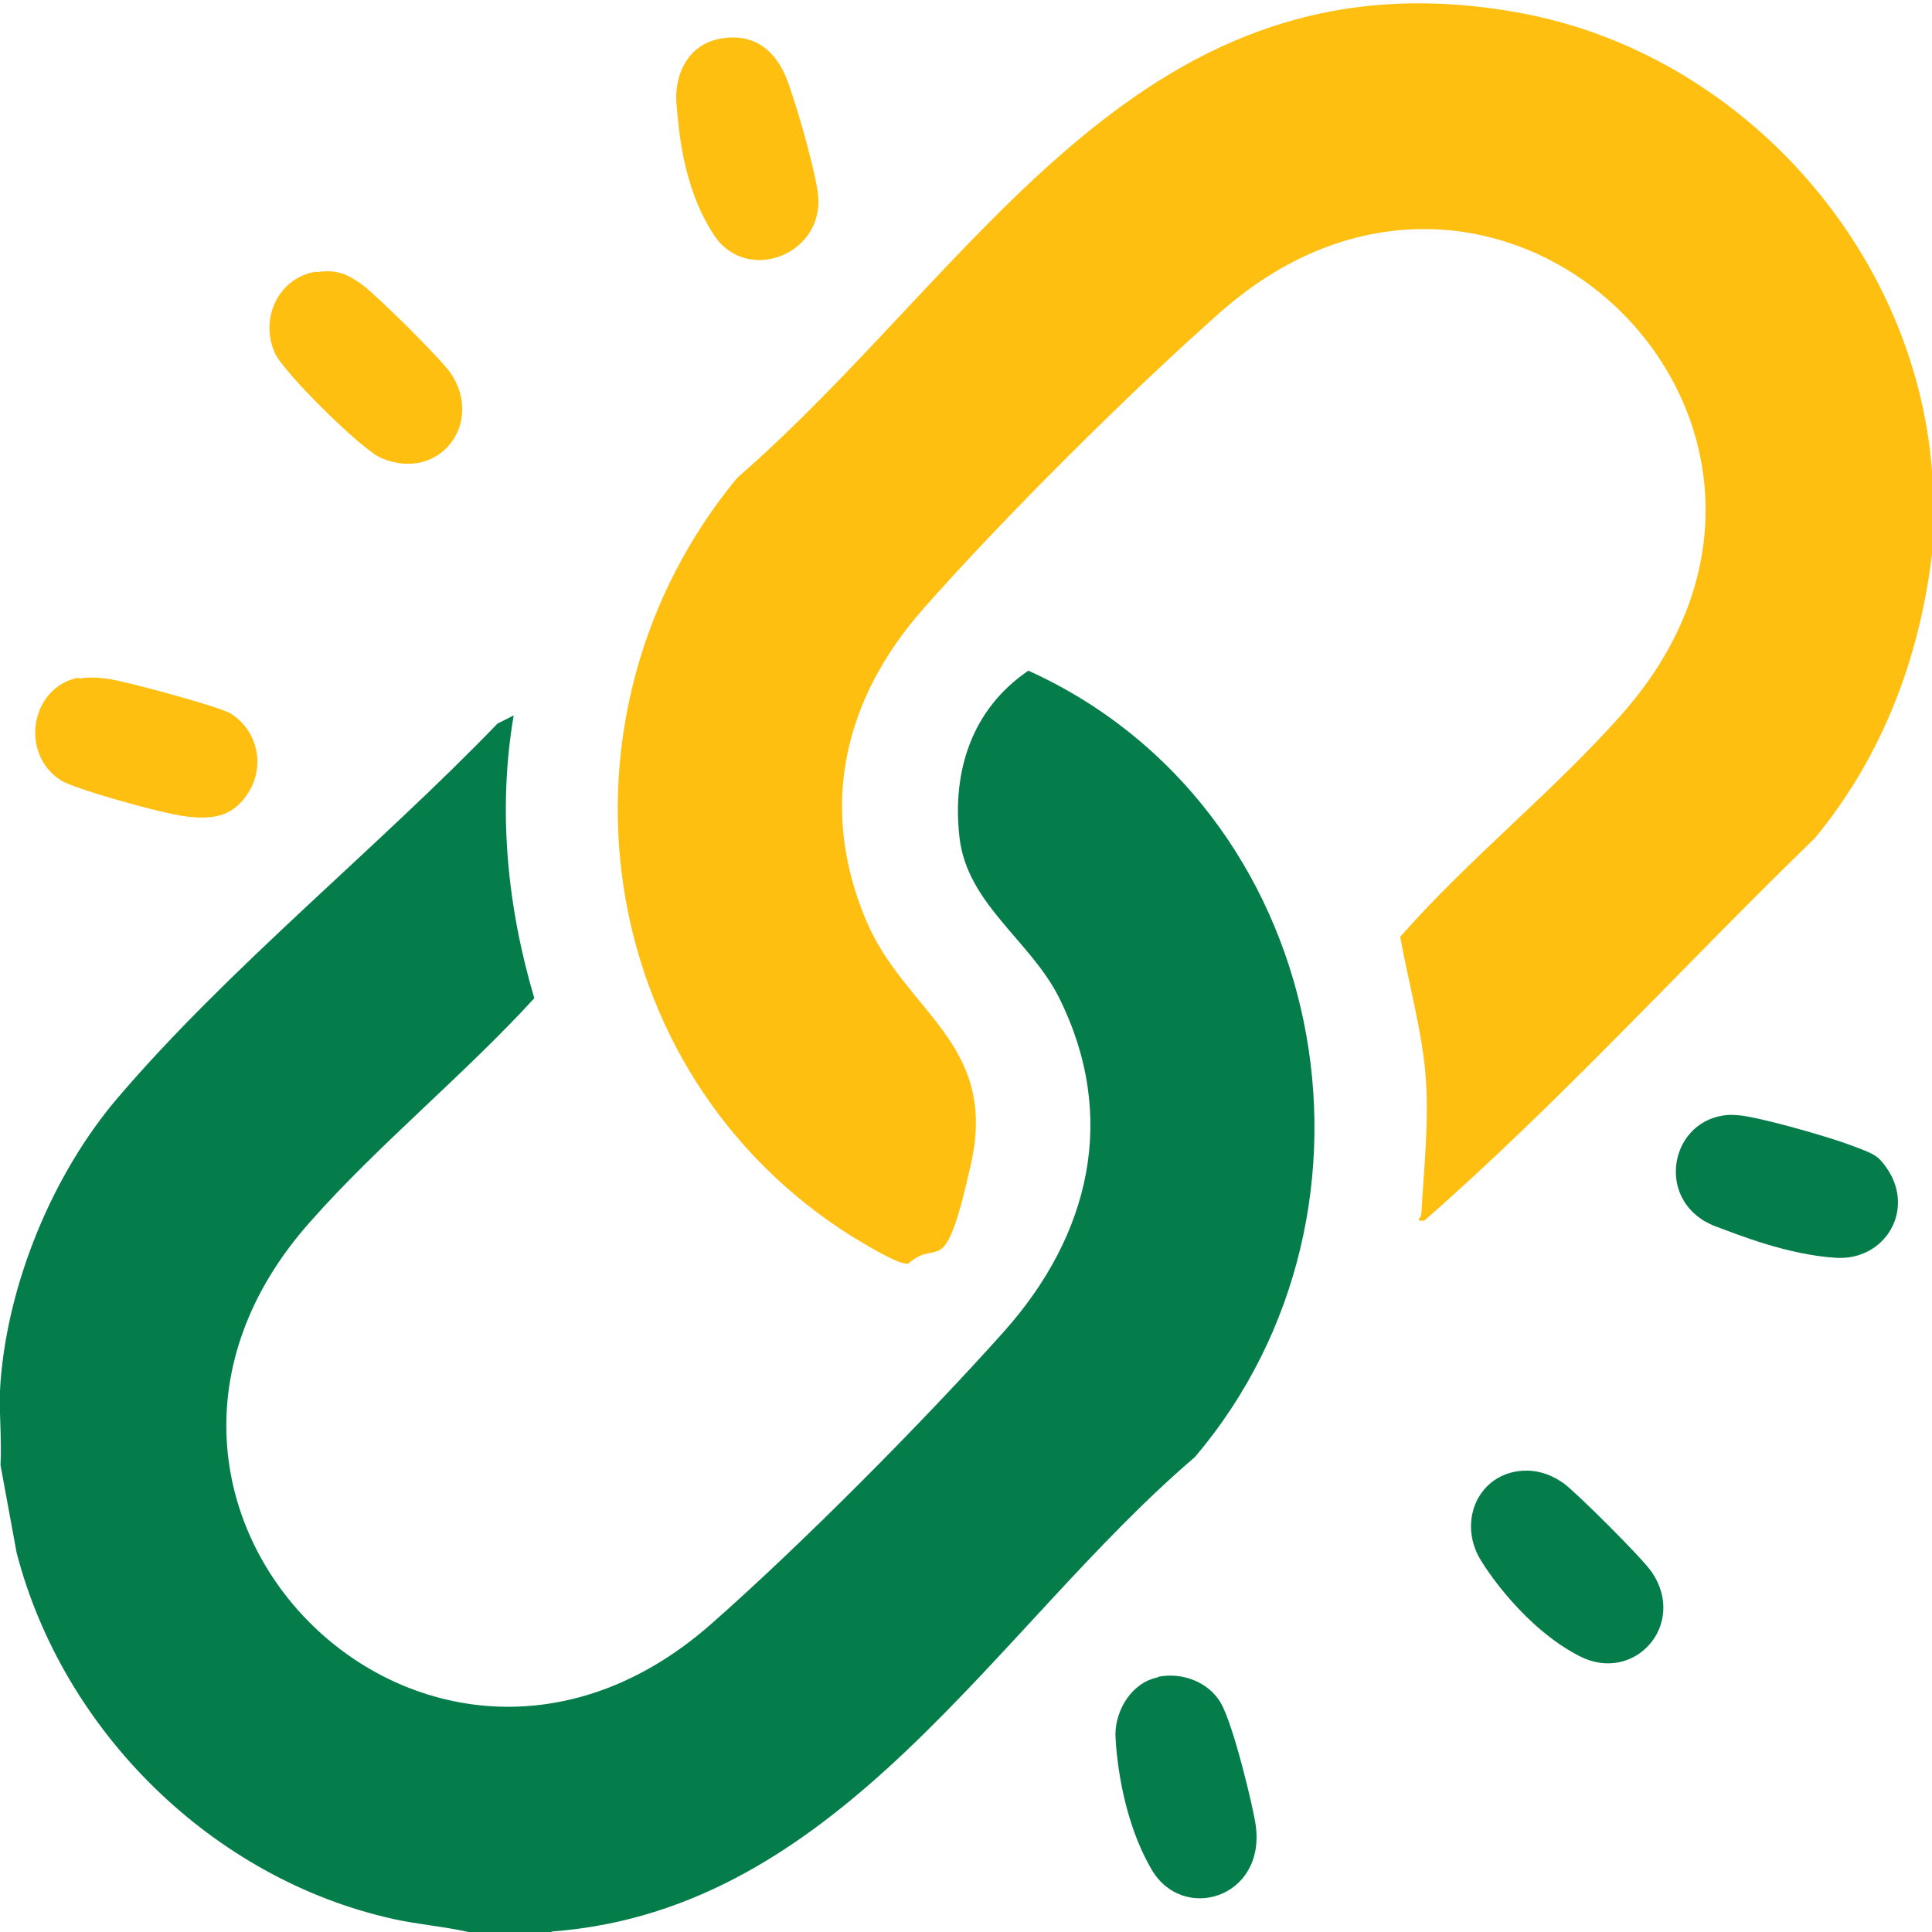 <?xml version="1.0" encoding="UTF-8"?>
<svg id="Layer_1" xmlns="http://www.w3.org/2000/svg" version="1.1" viewBox="0 0 384 384">
  <!-- Generator: Adobe Illustrator 30.0.0, SVG Export Plug-In . SVG Version: 2.1.1 Build 123)  -->
  <defs>
    <style>
      .st0 {
        fill: #057d4b;
      }

      .st1 {
        fill: #ffbf10;
      }
    </style>
  </defs>
  <path class="st0" d="M109.6,384h-16.5c-4.9-1.1-10-1.5-15-2.6-35.9-8-65.6-37.3-74.8-72.8l-3.2-17.4c.3-5.4-.4-11.1,0-16.5,1.5-19.8,10.4-41.4,23.3-56.5,22-25.8,51.8-49.8,75.5-74.4l3.2-1.6c-3.2,18.7-1.3,38,4.1,56.2-14,15.3-31,29.1-44.6,44.5-49.9,56.2,23.2,129.3,79.5,80.1,18-15.8,42.5-40.5,58.5-58.4,17-19.1,22.7-42.6,10.9-66.3-5.7-11.4-18.3-18.6-19.8-31.9-1.5-13.2,2.5-25.5,13.7-33.1,59.8,27.1,75.1,106.8,33.1,156.3-39.8,34-70.3,90-127.8,94.3Z"/>
  <path class="st1" d="M384,93.6v16.5c-2.5,20.8-9.9,40.3-23.3,56.5-26,25.2-50.4,52.2-77.6,76-2.1.2-.6-.5-.6-1.3.5-8.9,1.5-17.8.9-26.8s-3.4-18.9-5.1-28.3c13.6-15.5,30.6-29,44.1-44.3,50-56.6-23.6-129.6-79.9-79.8-18.1,16-42.9,40.7-58.9,58.8s-20.8,39.5-11.6,61.7c7.7,18.6,26.4,24.5,21,48.7s-6.3,14.4-12.4,19.8c-1.5.7-9.3-4.2-11.2-5.3-52.1-32.7-61.7-103.8-22.9-150.8C195.1,52.7,227-11.3,302.3,2.6c43.6,8.1,78.3,46.7,81.7,91Z"/>
  <path class="st1" d="M62.9,54.1c3.9-.6,6.1.3,9.1,2.5s15.8,14.9,17.6,17.6c6.7,10-2.4,21.8-13.9,16.8-3.8-1.6-19.5-17.1-21.1-20.9-3-6.8.7-14.9,8.2-16.1Z"/>
  <path class="st0" d="M303.4,292.3c2.8,0,5.3,1,7.5,2.6s15.6,14.8,17.5,17.7c6.9,10.4-3.6,22.1-14.4,16.6s-18.7-17.1-20.3-20.2c-3.8-7.8.9-16.7,9.7-16.7Z"/>
  <path class="st1" d="M143.1,7.7c6.9-1.3,11.3,2.5,13.5,8.6s5.6,18.3,6,22.5c1.2,11.8-14.2,17.8-20.7,7.9s-7-21.9-7.4-25.5c-.7-6.1,2.1-12.3,8.6-13.5Z"/>
  <path class="st0" d="M342.6,221.7c1.3-.2,2.1-.1,3.3,0,4.4.5,17.4,4.2,21.9,5.9s5.4,1.9,7.3,4.7c5.6,8.3-.5,18.3-10.2,17.7s-19.7-4.7-23.8-6.2c-12.1-4.5-9.6-20.5,1.5-22.1Z"/>
  <path class="st1" d="M15.7,134.9c2-.4,3.7-.2,5.6,0,3.3.4,22.2,5.5,24.5,6.9,5.5,3.4,7,10.6,3.4,16-3,4.5-6.8,5.1-12,4.5s-22.7-5.6-25.1-7.2c-8.3-5.3-6-18.6,3.5-20.4Z"/>
  <path class="st0" d="M230.1,333.3c4.7-1,10,.9,12.5,5.1s6.5,20.8,7,24.5c1.9,14.4-14.5,19.3-20.7,8.7s-7.1-23.8-7.2-26.8c0-5,3.3-10.4,8.4-11.4Z"/>
</svg>